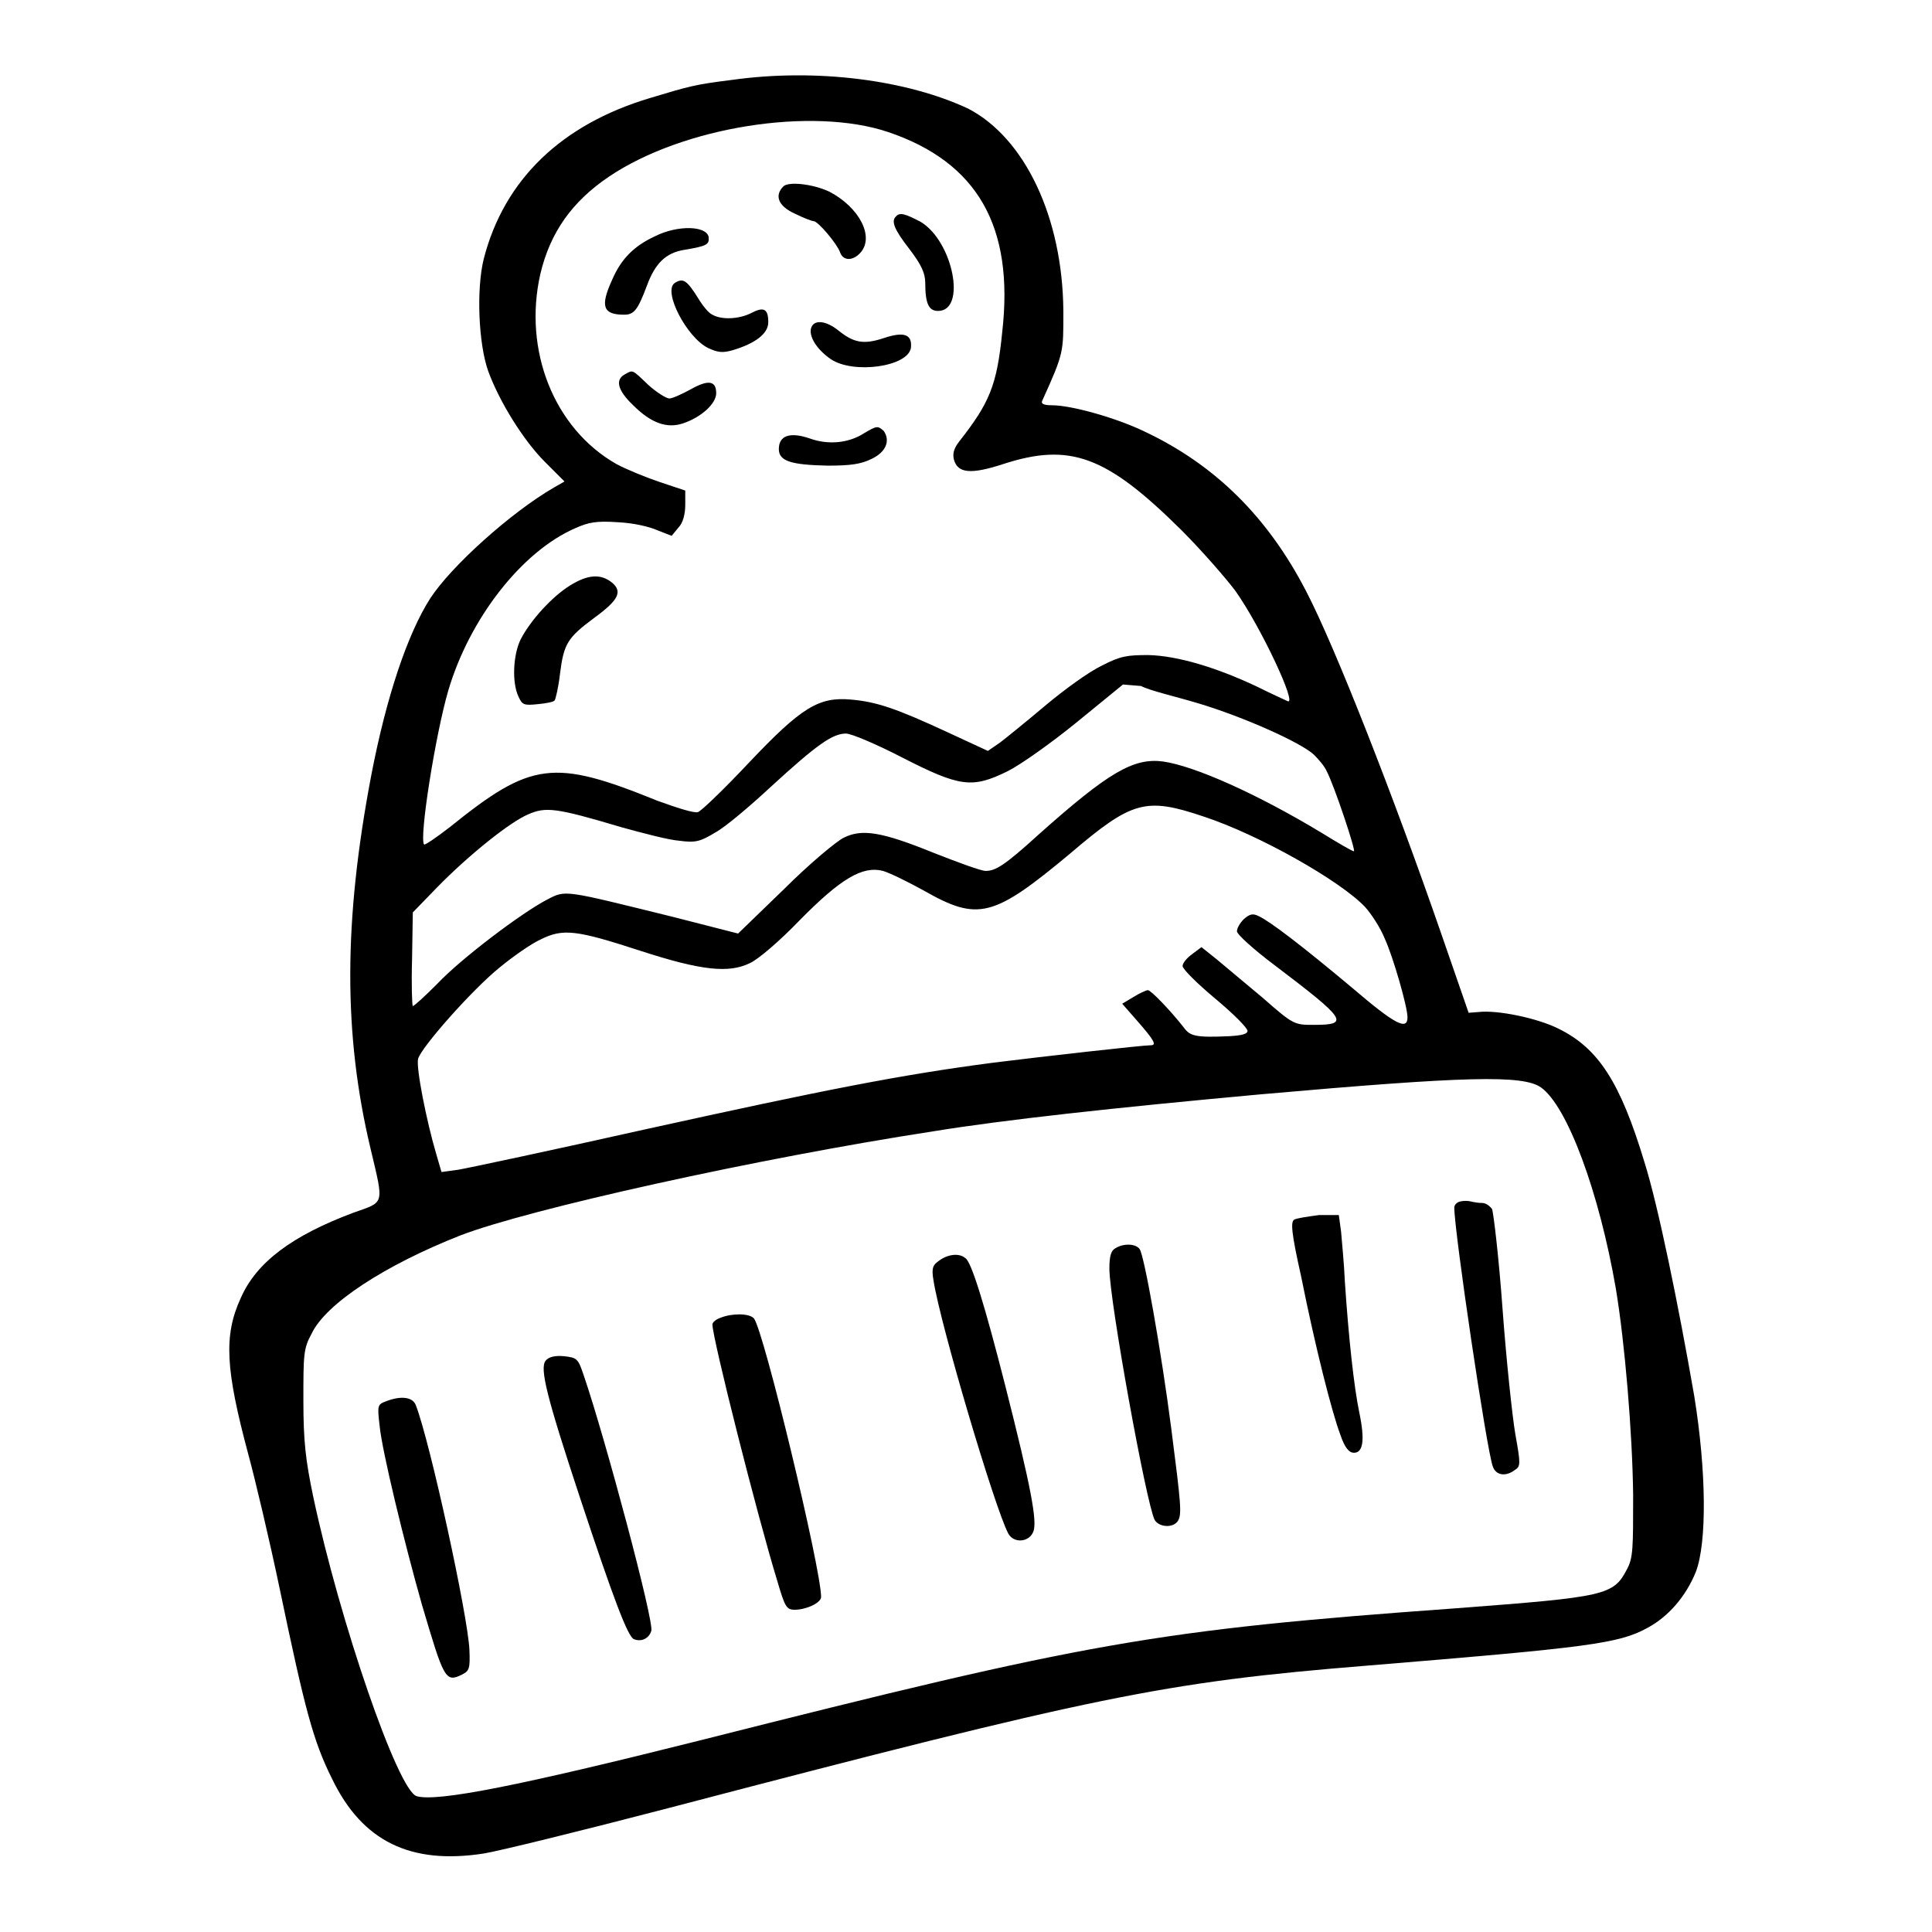 <?xml version="1.0" encoding="utf-8"?>
<!-- Svg Vector Icons : http://www.onlinewebfonts.com/icon -->
<!DOCTYPE svg PUBLIC "-//W3C//DTD SVG 1.1//EN" "http://www.w3.org/Graphics/SVG/1.1/DTD/svg11.dtd">
<svg version="1.1" xmlns="http://www.w3.org/2000/svg" xmlns:xlink="http://www.w3.org/1999/xlink" x="0px" y="0px" viewBox="0 0 256 256" enable-background="new 0 0 256 256" xml:space="preserve">
<g><g><g><path fill="#000000" d="M96.9,10.6c-4.8,0.6-5.5,0.8-10.8,2.4c-11.7,3.5-19.3,10.8-22,21.3c-1,4-0.7,11.3,0.6,14.9c1.5,4.1,4.7,9.2,7.5,12l2.6,2.6l-1.4,0.8C67.7,67.9,59.8,75,57,79.3c-3,4.7-5.8,13-7.8,23.4c-3.7,19.4-3.7,34.4-0.1,49.5c1.8,7.6,1.9,7-2.3,8.5c-8,3-12.8,6.5-14.9,11.3c-2.3,5-2,9.5,1,20.7c0.9,3.3,2.8,11.3,4.2,18c3.3,15.8,4.4,20,6.9,25c4,8.3,10.4,11.4,20.1,9.9c1.9-0.3,12.9-3,24.4-6c56.9-14.9,65.6-16.7,92.7-18.9c29.2-2.4,33.3-2.9,37.1-5c2.8-1.5,5.1-4.2,6.4-7.4c1.5-3.9,1.4-13.4-0.2-23.3c-2.1-12.1-4.8-25.3-6.6-31c-3.2-10.6-6.1-15.1-11.4-17.7c-2.8-1.4-8.1-2.5-10.6-2.2l-1.3,0.1l-3.6-10.4c-6.3-18.2-14.1-38.1-17.9-45.4c-5.1-9.9-12.1-16.8-21.4-21.2c-3.7-1.8-9.7-3.5-12.3-3.5c-1.1,0-1.5-0.2-1.3-0.6c2.9-6.4,2.8-6.4,2.8-11.9c-0.1-12.4-5.1-22.9-12.6-26.8C120.2,10.6,108.2,9,96.9,10.6z M117.7,17.5c11.8,4,16.7,12.5,15.1,26.5c-0.7,7.1-1.7,9.4-5.7,14.5c-0.7,0.9-0.9,1.6-0.7,2.4c0.5,1.8,2.2,2,6.5,0.6c8.9-2.9,13.7-1.1,23.6,8.7c2.8,2.8,6,6.5,7.2,8.1c3.4,4.8,8.3,15.3,6.9,14.6c-0.2-0.1-2-0.9-4-1.9c-5.5-2.6-10.6-4.1-14.4-4.2c-2.8,0-3.7,0.1-6.2,1.4c-1.7,0.8-5,3.2-7.5,5.3c-2.5,2.1-5.2,4.3-6,4.9l-1.6,1.1l-5.4-2.5c-6.7-3.1-9.3-4-12.7-4.3c-4.3-0.4-6.6,1-13.6,8.4c-3.2,3.4-6.2,6.3-6.7,6.5c-0.5,0.2-2.9-0.6-5.4-1.5c-13.8-5.6-16.7-5.2-27.5,3.5c-1.8,1.4-3.3,2.4-3.4,2.3c-0.7-0.7,1.5-14.6,3.2-20.4c2.8-9.5,9.7-18.4,16.8-21.5c1.8-0.8,2.8-1,5.7-0.8c2.1,0.1,4.2,0.6,5.3,1.1L89,71l0.9-1.1c0.6-0.6,0.9-1.8,0.9-3V65l-3.3-1.1c-1.8-0.6-4.5-1.7-5.8-2.4c-8.3-4.7-12.4-15.1-10.1-25.2c1.3-5.5,4.2-9.6,9.1-12.9C90.5,16.8,107.6,14.1,117.7,17.5z M158.8,93.2c6,1.8,13.6,5.2,15.3,6.8c0.6,0.6,1.4,1.5,1.7,2.2c1,1.9,3.9,10.6,3.6,10.6c-0.2,0-2.1-1.1-4.2-2.4c-8.6-5.2-16.9-8.9-21.1-9.5c-3.9-0.5-7.2,1.4-16.5,9.7c-4.5,4.1-5.7,4.8-7,4.8c-0.6,0-3.6-1.1-6.9-2.4c-6.9-2.8-9.5-3.2-11.9-2c-1,0.5-4.6,3.5-7.9,6.8l-6.1,5.9l-8.6-2.2c-14.6-3.6-14.2-3.6-16.7-2.3c-3.3,1.7-11.4,7.8-14.6,11.2c-1.6,1.6-3,2.9-3.2,2.9c-0.1,0-0.2-2.8-0.1-6.2l0.1-6.2l3.2-3.3c4.2-4.3,9.7-8.7,12.1-9.7c2.3-1,3.6-0.9,12.3,1.7c2.9,0.8,6.3,1.7,7.7,1.8c2.2,0.3,2.8,0.1,4.8-1.1c1.3-0.7,4.6-3.5,7.4-6.1c6-5.5,8.1-7,9.9-7c0.7,0,4,1.4,7.3,3.1c7.8,4,9.4,4.2,14.1,1.9c1.8-0.9,6-3.9,9.3-6.6l6-4.9l2.4,0.2C152.3,91.5,155.8,92.3,158.8,93.2z M159.5,108.2c7.3,2.4,18.1,8.5,21.4,12c0.8,0.9,2,2.7,2.6,4.2c1.1,2.4,3,9,3,10.4c0,1.8-1.7,0.9-7.2-3.8c-6.8-5.7-11-8.9-12.5-9.6c-0.8-0.4-1.2-0.3-2,0.4c-0.5,0.5-0.9,1.2-0.9,1.6c0,0.4,2.2,2.4,5,4.5c9.5,7.2,10,7.9,5.2,7.9c-2.6,0-2.7,0-6.8-3.6c-2.3-1.9-5-4.2-6.1-5.1l-2-1.6l-1.2,0.9c-0.7,0.5-1.3,1.2-1.3,1.6c0,0.4,1.9,2.3,4.3,4.3c2.4,2,4.3,3.9,4.3,4.3c0,0.4-0.7,0.6-2.4,0.7c-4.4,0.2-5.2,0-6-1.1c-1.8-2.3-4.4-5-4.8-5c-0.2,0-1.1,0.4-1.9,0.9l-1.5,0.9l2.1,2.4c2.1,2.4,2.5,3.1,1.7,3.1c-1.1,0-14.4,1.5-20.8,2.3c-12.3,1.6-22.4,3.6-46,8.8c-12.5,2.8-23.8,5.2-25,5.4l-2.2,0.3l-0.7-2.4c-1.3-4.4-2.7-11.5-2.4-12.6c0.4-1.5,7.1-9.1,10.8-12.1c1.7-1.4,4.1-3.1,5.4-3.7c3-1.5,4.7-1.3,13.3,1.5c8,2.6,11.7,3,14.5,1.6c1.1-0.5,4-3,6.5-5.6c5.5-5.6,8.4-7.3,11.1-6.6c1,0.3,3.4,1.5,5.4,2.6c7.2,4.1,9.2,3.6,19.4-4.9C150,106.1,151.8,105.6,159.5,108.2z M204.2,144.1c3.5,2.5,7.7,13.9,9.9,26.6c1.2,7.2,2.2,19.1,2.3,27.4c0,7,0,8.3-0.8,9.8c-1.8,3.5-2.8,3.7-22.6,5.2c-40.1,2.9-48.8,4.5-100.2,17.5c-23.9,6-34.9,8.2-37.6,7.4c-2.5-0.8-10.2-23.2-13.7-39.7c-1-4.8-1.3-7.3-1.3-12.7c0-6.1,0-6.9,1.1-8.9c1.9-4,9.8-9.1,19.7-13c9.1-3.5,39.3-10.2,62.7-13.8c9.2-1.5,23.7-3.1,43.4-4.9C194.3,142.6,201.8,142.4,204.2,144.1z"/><path fill="#000000" d="M103.8,24.7c-1.2,1.2-0.7,2.6,1.5,3.6c1.2,0.6,2.3,1,2.5,1c0.6,0,3.1,3,3.5,4.1c0.4,1.2,1.7,1.2,2.7,0.1c1.9-2.1-0.1-6-4.1-8.1C107.8,24.4,104.5,24,103.8,24.7z"/><path fill="#000000" d="M118.7,28.7c-0.6,0.6-0.3,1.6,1.8,4.3c1.6,2.1,2.1,3.2,2.1,4.5c0,2.8,0.5,3.7,1.7,3.7c3.8,0,2-9.2-2.3-11.8C119.9,28.3,119.2,28.1,118.7,28.7z"/><path fill="#000000" d="M86.8,31.3c-2.8,1.3-4.5,3-5.7,5.8c-1.6,3.5-1.2,4.6,1.6,4.6c1.3,0,1.8-0.6,3-3.8c1.1-3,2.5-4.4,5-4.8c3-0.5,3.3-0.7,3.2-1.7C93.6,29.9,89.8,29.8,86.8,31.3z"/><path fill="#000000" d="M89.4,37.5c-1.6,1.1,1.6,7.2,4.4,8.6c1.3,0.6,1.9,0.7,3.3,0.3c3-0.9,4.7-2.2,4.7-3.7c0-1.8-0.6-2.1-2.3-1.2c-1.6,0.8-3.9,0.9-5.1,0.2c-0.5-0.2-1.3-1.2-1.9-2.2C91,37.1,90.5,36.8,89.4,37.5z"/><path fill="#000000" d="M107.5,43.4c-0.4,1.1,0.7,2.9,2.6,4.2c3,2,10.2,1,10.6-1.5c0.2-1.8-0.9-2.2-3.6-1.3c-2.7,0.9-4,0.6-6-1C109.5,42.5,107.9,42.3,107.5,43.4z"/><path fill="#000000" d="M82.8,49.6c-1.3,0.7-1,2.1,1.1,4.1c2.4,2.4,4.5,3.1,6.6,2.4c2.4-0.8,4.4-2.6,4.4-4c0-1.7-1.1-1.8-3.4-0.5c-1.1,0.6-2.4,1.2-2.8,1.2c-0.4,0-1.7-0.8-2.8-1.8C83.7,48.9,83.9,49,82.8,49.6z"/><path fill="#000000" d="M114.5,57.4c-2,1.3-4.7,1.6-7.2,0.7c-2.6-0.9-4.1-0.4-4.1,1.4c0,1.6,1.6,2.1,6.5,2.2c3,0,4.4-0.2,5.8-0.9c1.9-0.9,2.5-2.4,1.6-3.7C116.3,56.4,116.2,56.4,114.5,57.4z"/><path fill="#000000" d="M75.5,77.6c-2.4,1.5-5.2,4.6-6.5,7.1c-1,2-1.2,5.7-0.3,7.6c0.5,1.1,0.7,1.2,2.6,1c1.1-0.1,2.1-0.3,2.2-0.5c0.1-0.1,0.5-1.7,0.7-3.5c0.5-4,1-4.8,4.5-7.4c3.3-2.4,3.8-3.5,2.4-4.7C79.6,76,77.9,76.1,75.5,77.6z"/><path fill="#000000" d="M193.5,159.2c-0.5,0.1-0.8,0.5-0.8,0.8c0,3.2,4.3,32.2,5.1,34.3c0.4,1.2,1.7,1.4,2.9,0.5c0.8-0.5,0.8-0.8,0.1-4.7c-0.4-2.3-1.2-9.8-1.7-16.6c-0.5-6.9-1.2-12.8-1.4-13.3c-0.3-0.4-0.8-0.8-1.3-0.8c-0.5,0-1.1-0.1-1.5-0.2C194.5,159.1,193.9,159.1,193.5,159.2z"/><path fill="#000000" d="M171.5,161.6c-0.5,0.3-0.4,1.7,0.9,7.5c1.9,9.5,4.1,18.1,5.2,21c0.6,1.8,1.2,2.4,1.8,2.4c1.2,0,1.5-1.6,0.7-5.4c-0.7-3.4-1.4-9.8-1.9-17.3c-0.1-2.4-0.4-5.3-0.5-6.6l-0.3-2.2h-2.6C173.3,161.2,171.9,161.4,171.5,161.6z"/><path fill="#000000" d="M147.8,165.4c-0.6,0.3-0.8,1.1-0.8,2.7c0,4.2,4.9,31.2,6,33.3c0.6,1,2.5,1.1,3.1,0.1c0.5-0.9,0.4-2.1-0.9-12.2c-1.3-10.1-3.6-23.1-4.2-23.8C150.5,164.8,148.9,164.7,147.8,165.4z"/><path fill="#000000" d="M124.5,167c-0.9,0.6-1.1,1-0.8,2.7c0.9,5.8,8.1,30.1,9.9,33.5c0.7,1.3,2.7,1.2,3.3-0.2c0.6-1.3-0.3-6-3.7-19.4c-2.7-10.6-4.5-16.5-5.3-16.9C127.1,166,125.6,166.2,124.5,167z"/><path fill="#000000" d="M95.5,174.6c-0.6,0.2-1.1,0.6-1.1,0.9c0,1.8,5.9,25.2,8.6,34c1,3.4,1.2,3.8,2.3,3.8c1.5,0,3.5-0.9,3.5-1.7c0-3.7-7.6-35.3-8.9-36.9C99.3,174,97,174,95.5,174.6z"/><path fill="#000000" d="M72.3,180.3c-0.8,1,0.1,4.7,4.6,18.3c4.4,13.3,6.3,18.3,7.1,18.6c1,0.4,2-0.1,2.3-1.1c0.4-1.2-6.1-25.5-8.9-33.7c-0.8-2.4-0.9-2.5-2.7-2.7C73.5,179.6,72.7,179.8,72.3,180.3z"/><path fill="#000000" d="M51.1,185.7c-1.1,0.4-1.1,0.6-0.8,3.2c0.3,3.3,3.3,15.6,5.6,23.7c2.9,9.8,3.1,10.4,5.3,9.3c1-0.5,1.1-0.8,1-3.3c-0.2-4.5-5.2-27.5-7.1-32.4C54.7,185.1,53.1,184.9,51.1,185.7z"/></g></g></g>
</svg>